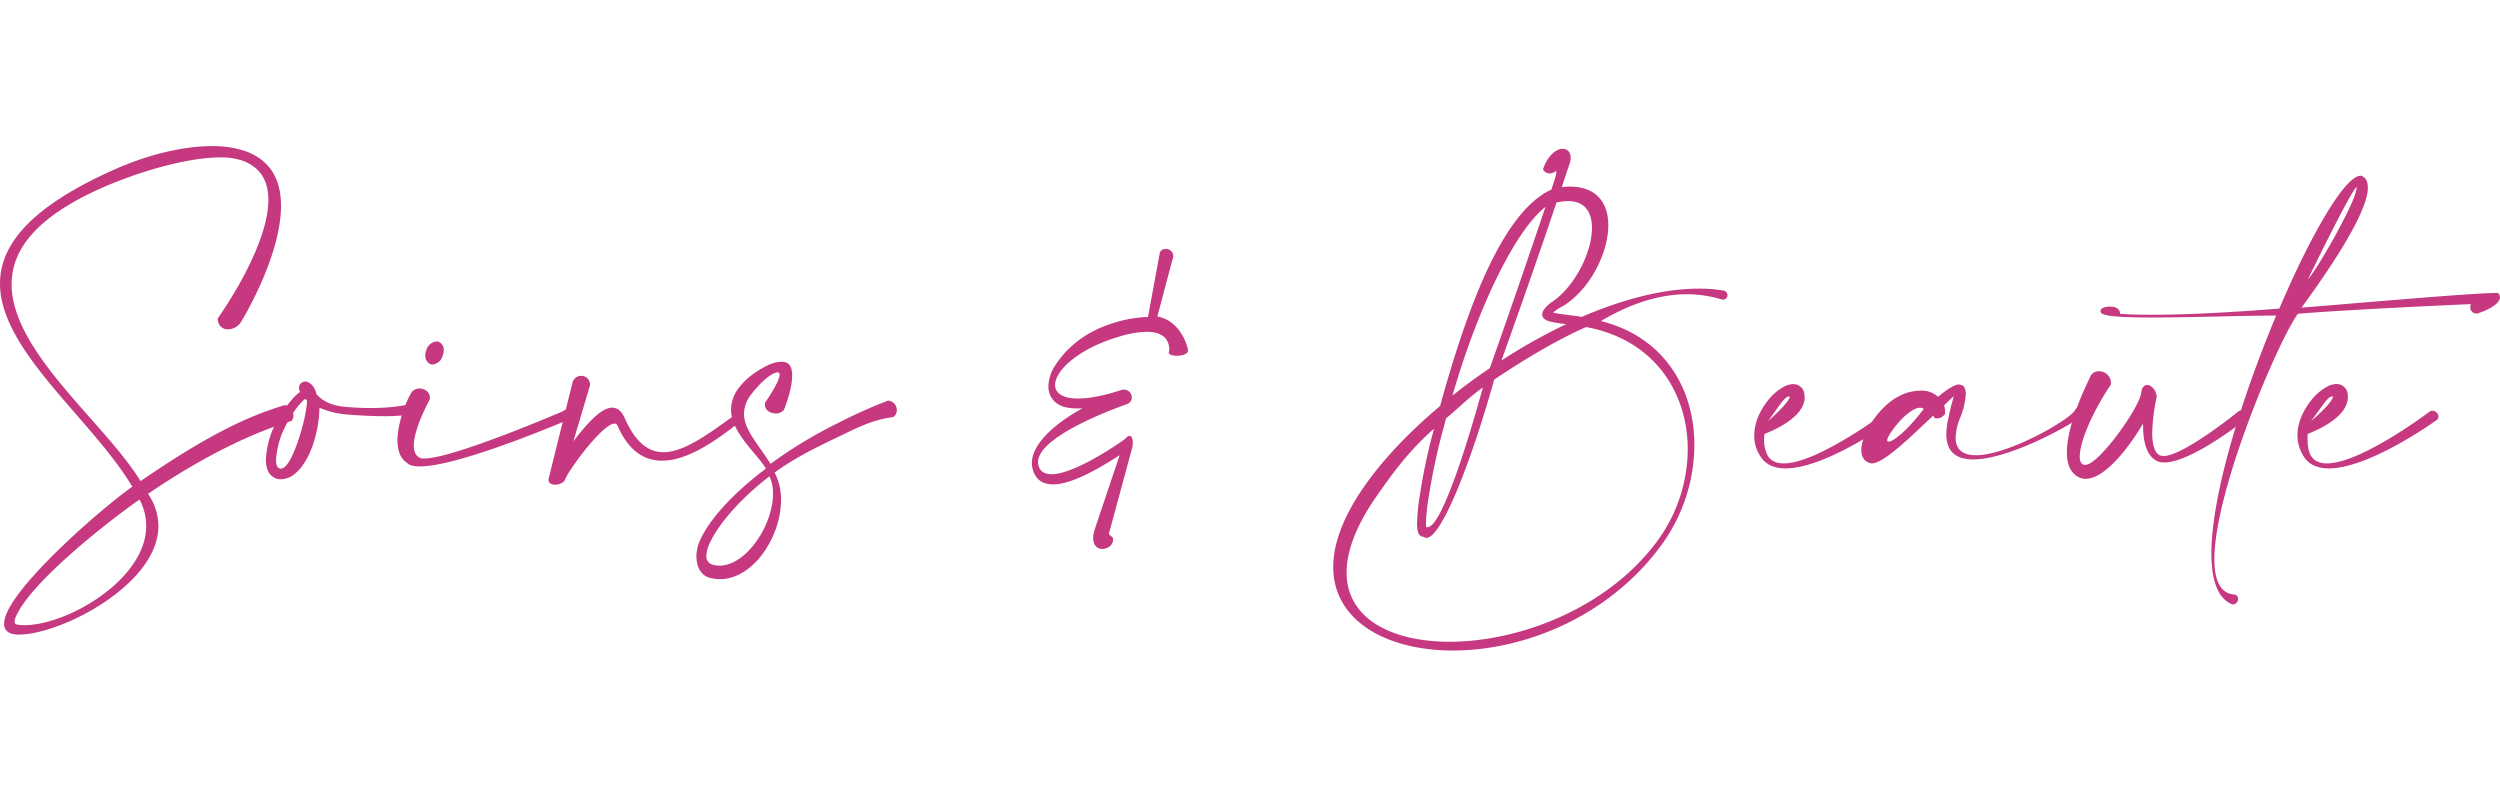 <?xml version="1.0" encoding="UTF-8"?> <svg xmlns="http://www.w3.org/2000/svg" id="Calque_1" data-name="Calque 1" viewBox="0 0 838.4 267.1"><defs><style>.cls-1{fill:#c63880;}</style></defs><title>soins-beaute-cvp</title><path class="cls-1" d="M90,67.06c0-6-2.32-10.86-8.71-13.19a22,22,0,0,0-7.46-1.07c-11.12,0-27.38,4.81-39.49,10.12C11.86,72.87,3.9,83.9,3.9,95.35c0,22.73,31.6,46.79,43.22,66C62.38,150.93,78.39,141,94.57,136.16a2.27,2.27,0,0,1,1-.25c1.5,0,2.82,1.91,2.82,3.57a2.26,2.26,0,0,1-.74,1.74c-15.93,4.82-32.94,14.11-48,24.39a19.33,19.33,0,0,1,3.48,10.79c0,19.57-32.6,36.41-46.87,36.41h-.5c-3-.16-4.39-1.49-4.39-3.65a9.88,9.88,0,0,1,.91-3.57C7.13,194,34.43,170.17,44.38,163.21,30.61,140.31,0,117.58,0,95.1,0,82.24,10,69.39,38.74,56.69,49.77,51.8,61.47,49,71.09,49a34.17,34.17,0,0,1,11.37,1.74C91.25,54,94.24,60.92,94.24,69.05c0,17.09-13.28,38.74-13.36,38.83a5.22,5.22,0,0,1-4.4,2.57c-1.82,0-3.4-1.16-3.48-3.65C73.08,106.71,90,83.16,90,67.06ZM5.31,206.84a4.44,4.44,0,0,0-.42,1.57,1,1,0,0,0,1,1.08,18.76,18.76,0,0,0,2.24.17c14.52,0,40.9-15.35,40.9-33.26a18.86,18.86,0,0,0-2.24-8.88C36.58,174.65,10.37,195.06,5.31,206.84Z"></path><path class="cls-1" d="M100.46,131.1a2.56,2.56,0,0,1-.17-1.08,1.91,1.91,0,0,1,.75-1.57,2,2,0,0,1,1.32-.5,3.31,3.31,0,0,1,.83.17c1.41.58,2.41,1.9,3,4.15,1.91,2.07,4.64,3.81,10.2,4.23,2.91.24,5.56.33,7.88.33,8.71,0,13.28-1.33,13.28-1.41H138a1.44,1.44,0,0,1,1.41,1.57,1.94,1.94,0,0,1-1.16,1.91,58.1,58.1,0,0,1-10.12.66q-4.49,0-11-.49a29.73,29.73,0,0,1-10-2.33c-.08,7.14-2.74,18.34-9,22.73a7.44,7.44,0,0,1-3.9,1.25,4.35,4.35,0,0,1-1.82-.33c-2.41-1-3.24-3.41-3.24-6.23a29.47,29.47,0,0,1,2.49-10.53c1.33-3,5.81-10.2,9-12.19A.66.66,0,0,1,100.46,131.1Zm-5.89,14.27a29.4,29.4,0,0,0-2,8.88c0,1.41.24,2.49,1.16,2.82a1.06,1.06,0,0,0,.49.08c3.9,0,8.71-17.83,8.71-22.4v-.49a5.12,5.12,0,0,1-.58-.5C99.29,136.16,96.06,141.89,94.57,145.37Z"></path><path class="cls-1" d="M138.78,149.44c0,1.74.5,3.15,1.66,3.89a3.05,3.05,0,0,0,1.91.42c9.7,0,46.45-15.84,46.45-15.84a2.9,2.9,0,0,1,1.82-.67,2.5,2.5,0,0,1,2.58,2,.6.6,0,0,1-.17.5c-.08,0-38.32,16.67-52.18,16.67-2.07,0-3.65-.33-4.39-1.24-2.33-1.49-3.16-4.31-3.16-7.47,0-5.8,2.82-12.85,4.32-15.42a3.24,3.24,0,0,1,3.07-2c1.74,0,3.48,1.25,3.48,3a2.4,2.4,0,0,1-.08.75S138.78,143.63,138.78,149.44Zm10-31.86a4.31,4.31,0,0,1-.34,1.74,3.9,3.9,0,0,1-3.31,2.91,2.15,2.15,0,0,1-.75-.09,3,3,0,0,1-1.74-3,4.3,4.3,0,0,1,.33-1.74,4.08,4.08,0,0,1,3.4-2.91,1.65,1.65,0,0,1,.66.09A3,3,0,0,1,148.82,117.58Z"></path><path class="cls-1" d="M192.28,148c4.65-6.06,9.38-11.29,13-11.29,1.65,0,3.07,1,4.14,3.32,3.65,8.38,8.05,11.62,13.11,11.62,6.55,0,14.35-5.56,23.23-12a1.29,1.29,0,0,1,1.08-.5,1.69,1.69,0,0,1,1.57,1.58,1.22,1.22,0,0,1-.74,1.07c-6.64,5.23-16.6,12.7-25.64,12.7-5.64,0-10.95-2.91-14.76-11.37-.25-.74-.67-1.08-1.16-1.08-4.24,0-16.43,17.09-16.6,18.83-.49,1.08-2.07,1.66-3.4,1.66-1.16,0-2.15-.5-2.15-1.57v-.34l8-32.18a3,3,0,0,1,2.91-2.41,2.92,2.92,0,0,1,3,3v.17Z"></path><path class="cls-1" d="M261.46,125.71c0-.5-.16-.83-.66-.83a3.9,3.9,0,0,0-1.74.58c-1.66.83-4.56,3.4-7.13,6.81a10.63,10.63,0,0,0-2.41,6.55c0,5.39,4.89,10.28,8.88,16.75A149.9,149.9,0,0,1,281,141.89a166.33,166.33,0,0,1,16.84-7.55,3.15,3.15,0,0,1,2.9,3.23,2.67,2.67,0,0,1-1.24,2.33c-5.72.66-10.78,2.9-15.51,5.22-8.55,4.15-16.51,7.72-24.22,13.36a19.32,19.32,0,0,1,2.15,9.21c0,12.44-9.37,26.54-20.49,26.54a14.89,14.89,0,0,1-3.23-.41c-3.32-.75-4.65-4-4.65-7.3a13.45,13.45,0,0,1,.58-3.65c1.75-5.56,8.71-15.18,22.73-25.72-3.15-5.31-11.69-12-11.69-19.82a12,12,0,0,1,2.65-7.31c3.07-4.14,7.88-6.63,9.71-7.54a11.78,11.78,0,0,1,4.56-1.17c2.24,0,3.23,1.25,3.48,3.24a6.18,6.18,0,0,1,.09,1.33c0,5.06-2.74,11.45-2.74,11.53a3.36,3.36,0,0,1-2.82,1.24c-1.74,0-3.57-1.08-3.57-2.9a2.4,2.4,0,0,1,.08-.75C256.65,134.92,261.46,128,261.46,125.71Zm-24.13,58.15a8.23,8.23,0,0,0-.42,2.49,2.77,2.77,0,0,0,2.07,3,7.46,7.46,0,0,0,2.33.33c9,0,17.92-13.61,17.92-24.06a13.57,13.57,0,0,0-1.17-5.89C245.54,169.34,238.9,179,237.33,183.86Z"></path><path class="cls-1" d="M398.42,117.33v.25c0,1.16-2,1.74-3.82,1.74-1.32,0-2.65-.33-2.65-1.16,0-.08.08-.16.08-.25a3.13,3.13,0,0,0,.09-.74c0-1.83-.75-5.89-7.55-5.89A33.42,33.42,0,0,0,375,113c-13.28,3.9-21.16,11.28-21.16,16.09,0,2.66,2.41,4.56,7.64,4.56,3.56,0,8.46-.83,14.68-2.9a2.13,2.13,0,0,1,.66-.08,2.63,2.63,0,0,1,2.74,2.57,2.33,2.33,0,0,1-1.74,2.32c-.09.09-29.7,10.12-29.7,19.41a4.63,4.63,0,0,0,.25,1.5c.66,1.82,2.24,2.57,4.23,2.57,8.29,0,24.72-11.78,24.72-11.86.58-.67,1.08-1,1.49-1,.75,0,1.08,1.08,1.08,2.32a6.8,6.8,0,0,1-.33,2.16l-7.71,28.45,1.32,1.16a2.15,2.15,0,0,1,.09.75c0,1.83-1.83,3.07-3.57,3.07-1.58,0-3.07-1-3.07-3.65a10.3,10.3,0,0,1,.5-2.9l8.37-24.89c-5.72,3.65-15.59,9.79-22.31,9.79-3.07,0-5.47-1.16-6.64-4.4a8,8,0,0,1-.49-2.73c0-6.72,8.37-13.69,16.92-18.34h-1.49c-2.58,0-5-.33-6.64-1.41a6.94,6.94,0,0,1-3.24-6.14,13.16,13.16,0,0,1,2.16-6.71c3-4.65,8.63-11,19.58-14.36A41.88,41.88,0,0,1,385,106.3l3.9-21.24a1.85,1.85,0,0,1,2-1.57,2.42,2.42,0,0,1,2.57,2.32,3.13,3.13,0,0,1-.33,1.41l-5,18.91C396.6,107.79,398.42,117.25,398.42,117.33Z"></path><path class="cls-1" d="M523.76,62.75c.91-.08,1.83-.17,2.66-.17,9.2,0,12.94,5.73,12.94,12.94,0,10.21-7.3,23.4-16.84,28-.75.58-1.33,1-1.66,1.33a42,42,0,0,0,4.23.66c1.57.25,3.4.42,5.39.75,13.69-5.89,27.29-9.46,39.15-9.46a47.1,47.1,0,0,1,8.47.67A1.7,1.7,0,0,1,579.34,99a1.55,1.55,0,0,1-1.58,1.49h-.16a40.79,40.79,0,0,0-11.86-1.82c-8.88,0-18.59,2.9-28.87,9,21.32,5.31,31.36,22.81,31.36,41.56a57.51,57.51,0,0,1-11.45,34.09c-17.76,23.89-46.12,34.84-69.52,34.84-22.31,0-40.15-10-40.15-28,0-7.55,3.16-16.59,10.29-26.87,6.39-9.21,15.26-18.5,25.55-27.13,8.54-30.94,20.49-65,37.33-72.58.41-1.41,1.66-4.73,1.66-5.81,0-.25-.09-.33-.17-.33a.31.31,0,0,0-.25.08,3.28,3.28,0,0,1-1.91.66,2.51,2.51,0,0,1-2.15-1.41c1.57-4.64,4.48-6.88,6.63-6.88,1.5,0,2.66,1.08,2.66,3.15a8.65,8.65,0,0,1-.17,1.33C526.58,54.37,525.5,57.44,523.76,62.75ZM478.39,180.38a1.29,1.29,0,0,1-.92-.33,2,2,0,0,1-1.82-1.33,9.77,9.77,0,0,1-.42-3.24,65.25,65.25,0,0,1,1-9.79,187.81,187.81,0,0,1,4.48-21.15l.16-.75c-8.62,7.64-13.85,14.94-19.41,22.9-6.88,9.95-9.87,18.42-9.87,25.3,0,15.51,15.18,23.23,34.51,23.23,23.39,0,52.84-11.2,69.43-33.43A52.38,52.38,0,0,0,566,150.68c0-19.08-11.28-36.83-34.09-41C522,114,510.49,121,501.11,127.29,492.57,157.57,483.11,180.38,478.39,180.38Zm.33-3.57c3.9,0,11.11-19.83,18.58-46.87-4.89,3.49-8.05,6.8-12.36,10.37-.41,1.66-.83,3.32-1.33,5a203.82,203.82,0,0,0-4.39,20.9,62.11,62.11,0,0,0-1,9.13,7.44,7.44,0,0,0,.08,1.41A.79.79,0,0,0,478.72,176.81ZM518.29,69.39c-10.7,8.37-23.31,35.75-31.19,63.29,4-3.24,8.21-6.3,12.52-9.21C506.92,102.9,513.64,83.16,518.29,69.39ZM503.52,120.9a187.74,187.74,0,0,1,21.73-12.19l-.58-.09a34.62,34.62,0,0,1-5.31-.91c-1.41-.5-2.15-1.16-2.15-2.24a3.16,3.16,0,0,1,.25-1.16,10,10,0,0,1,3.32-3.24c7.54-5.31,13.1-16.59,13.1-24.63,0-5.23-2.32-9-8-9a18,18,0,0,0-3.9.49C517.71,80.67,511,100.08,503.52,120.9Z"></path><path class="cls-1" d="M605.22,133.18c0,7-11.2,11.44-13.52,12.36,0,.5-.08,1.08-.08,1.66a11.15,11.15,0,0,0,1.32,5.8c1.08,1.66,2.91,2.41,5.23,2.41,11.45,0,34.34-17.26,34.42-17.34a1.62,1.62,0,0,1,1-.33,2.07,2.07,0,0,1,2,2,1.55,1.55,0,0,1-.66,1.16c-.17.08-22.48,16.18-36.09,16.18-3.56,0-6.55-1.08-8.38-3.9A12.63,12.63,0,0,1,588.3,146c0-4.64,2.32-9,5.06-12.28a17.56,17.56,0,0,1,4.64-3.89,6.57,6.57,0,0,1,3.32-1,3.7,3.7,0,0,1,3.82,3.49C605.14,132.6,605.22,132.84,605.22,133.18Zm-5.06,0a.22.22,0,0,0-.25-.25c-1.66.25-3.23,3.32-7,8.29C598.17,136.66,600.16,133.92,600.16,133.18Z"></path><path class="cls-1" d="M645.29,142.22c-6.56,6.22-14,13.19-17.59,13.19a3.53,3.53,0,0,0-.42-.08,3.72,3.72,0,0,1-2.15-1.33,4.61,4.61,0,0,1-.91-3,6.46,6.46,0,0,1,.08-1.24,15.06,15.06,0,0,1,1.49-4.65c2.41-5.31,7.55-11.53,13.94-13.44a15.67,15.67,0,0,1,4.48-.66,7.85,7.85,0,0,1,5.72,2.07c2.49-2.07,5.39-4.14,7-4.14a1.56,1.56,0,0,1,.66.16c1.08.17,1.66,1.25,1.66,3.07a24.62,24.62,0,0,1-2.07,8.38,18.7,18.7,0,0,0-1.33,6.22c0,4.32,2.74,5.89,6.8,5.89,10.54,0,30.12-11.11,33-14.76.5-1,1.08-1.33,1.57-1.33.75,0,1.25.66,1.25,1.57a2.32,2.32,0,0,1-.58,1.5c-1,1.41-23.23,14.43-36.17,14.43-5.31,0-9-2.24-9-8.46a24.34,24.34,0,0,1,.83-5.89c.5-3.15,1.58-6.06,1.58-6.72v-.08s-1.25,1.16-3.16,3a7.92,7.92,0,0,1,.33,2.49v.33a3.29,3.29,0,0,1-2.65,1.58,2.21,2.21,0,0,1-1-.25l-.24-.74C647.19,140.48,646.7,140.89,645.29,142.22Zm-1.41-5.48c-4,0-11,9-11,10.95,0,.25.16.42.49.42,1.58,0,6.56-4,11.78-11A2,2,0,0,0,643.88,136.74Z"></path><path class="cls-1" d="M697.46,153.09c0,1.74.58,2.82,1.83,2.82.16,0,.41-.09.58-.09,5-1.32,18-19.74,18.25-24.38.25-1.66,1.08-2.33,1.91-2.33,1.49,0,3.23,1.91,3.23,4.07a63.11,63.11,0,0,0-1.49,11.94c0,3.49.58,6.56,2.49,7.55a3.08,3.08,0,0,0,1.32.25c6.64,0,25-14.85,25.06-14.93a2.46,2.46,0,0,1,1.16-.42,1.88,1.88,0,0,1,1.74,2,3.31,3.31,0,0,1-.17.83c0,.09-18.33,14.69-27.54,14.69a5.48,5.48,0,0,1-2.65-.58c-3.57-1.91-4.48-7-4.48-11.87V142c-4.4,7.63-12.69,18.58-19.25,18.58a4.84,4.84,0,0,1-2.4-.58c-2.82-1.49-3.9-4.56-3.9-8.29,0-10.12,7.71-25,7.71-25.06a3.05,3.05,0,0,1,3-2.15,4,4,0,0,1,4.07,3.73,2.87,2.87,0,0,1-.09.83C701.44,138.65,697.46,148.36,697.46,153.09Z"></path><path class="cls-1" d="M722,105.55c9.7,0,23.89-.58,42.39-2.07,10.78-25.22,22.06-44.55,27.29-44.55h.16c1.58.58,2.24,2,2.24,4,0,9.45-16.26,32-22.23,40.23,7.3-.5,56.58-4.9,64.87-4.9a3.46,3.46,0,0,1,1.16.09,2.4,2.4,0,0,1,.5,1.32c0,3-6.89,5.23-6.89,5.23a2.07,2.07,0,0,1-3.06-1.91,2.25,2.25,0,0,1,.24-1s-38.82,1.66-58.06,3.23c-6.72,9.38-28,59.23-28,82.37,0,6.81,1.91,11.37,6.56,11.78a1.4,1.4,0,0,1,1.41,1.41,1.9,1.9,0,0,1-1.66,1.91,1.08,1.08,0,0,1-.5-.08c-4.81-2.08-6.8-8.3-6.8-17,0-19.74,10.28-52.51,21.73-79.8-13.44.09-29.86.67-42,.67-9.46,0-16.26-.42-16.76-1.66a1.24,1.24,0,0,1-.17-.5c0-1.08,1.83-1.49,2.91-1.49h.49c1.25,0,3.16.49,3.16,2.4C713.64,105.47,717.37,105.55,722,105.55Zm67.6-39.81a13.84,13.84,0,0,0,.75-2.74.32.32,0,0,0-.08-.17c-1.25,0-16,30.11-16.26,30.86C778.18,88.63,787.55,71.54,789.62,65.74Z"></path><path class="cls-1" d="M787.38,133.18c0,7-11.2,11.44-13.52,12.36v1.66c0,2,.25,4.31,1.25,5.8,1.07,1.66,2.9,2.41,5.22,2.41,11.45,0,34.34-17.26,34.43-17.34a1.57,1.57,0,0,1,1-.33,2.07,2.07,0,0,1,2,2,1.32,1.32,0,0,1-.66,1.16c-.08.08-22.4,16.18-36.08,16.18-3.57,0-6.56-1.08-8.38-3.9a13.2,13.2,0,0,1-2.16-7.22c0-4.64,2.32-9,5.06-12.28a17.44,17.44,0,0,1,4.65-3.89,6.8,6.8,0,0,1,3.31-1,3.7,3.7,0,0,1,3.82,3.49A3.47,3.47,0,0,1,787.38,133.18Zm-5.06,0a.22.22,0,0,0-.25-.25c-1.66.25-3.23,3.32-7.05,8.29C780.41,136.66,782.32,133.92,782.32,133.18Z"></path></svg> 